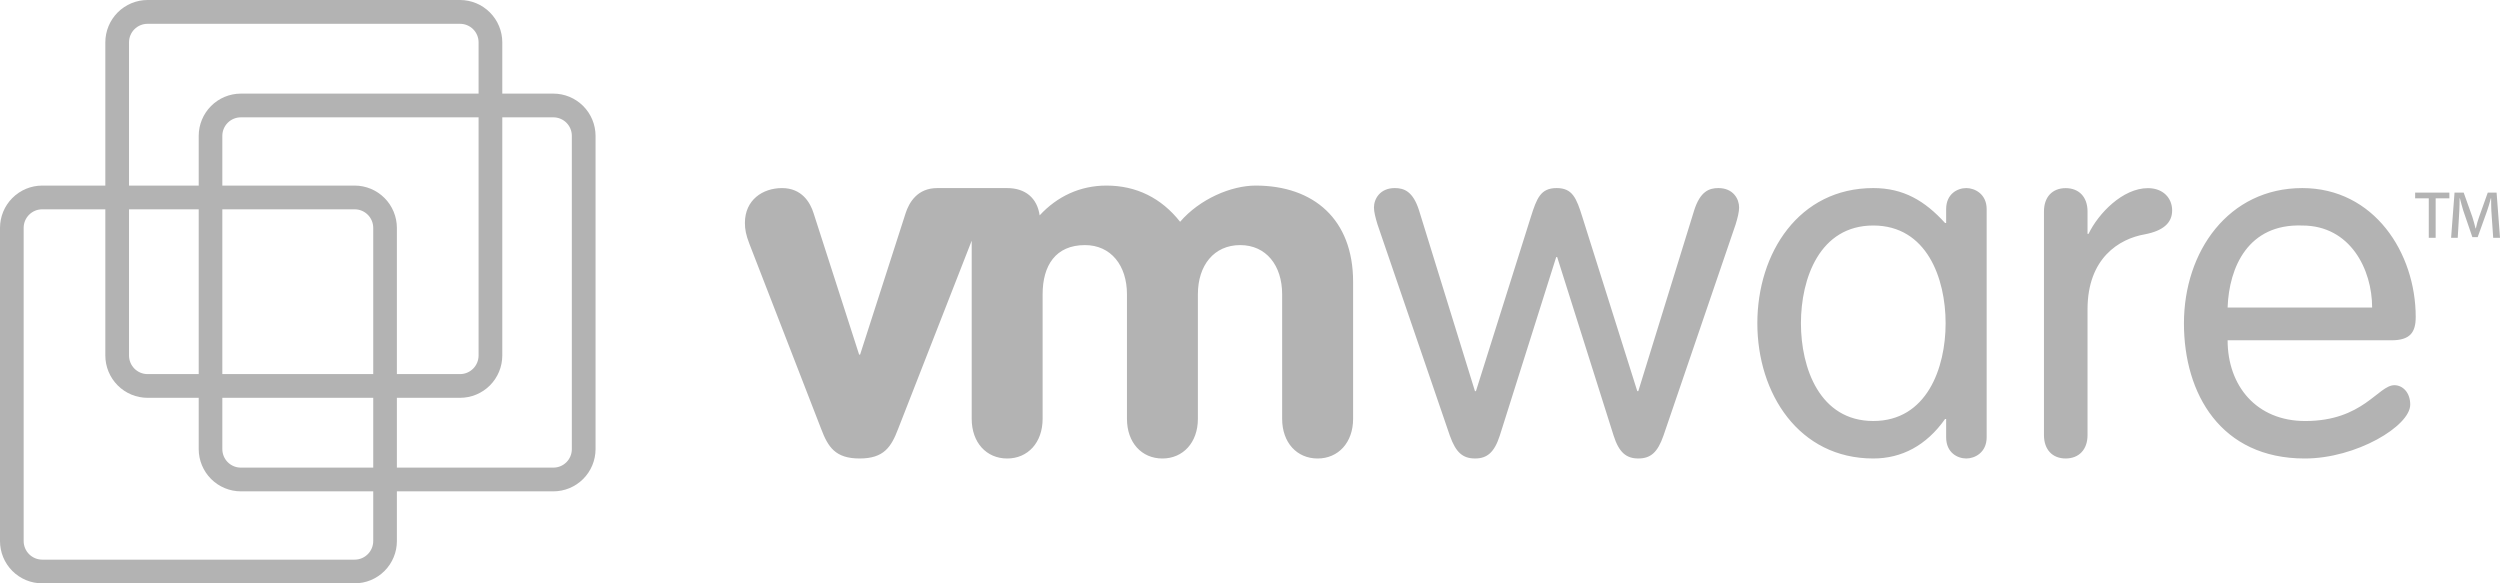 <svg width="420" height="98" viewBox="0 0 420 98" fill="none" xmlns="http://www.w3.org/2000/svg">
<path fill-rule="evenodd" clip-rule="evenodd" d="M150.897 72.024C149.722 75.121 148.482 77.026 144.416 77.026C140.343 77.026 139.108 75.118 137.942 72.024L125.891 40.948C125.314 39.443 125.145 38.534 125.145 37.442C125.145 33.586 128.134 31.598 131.378 31.598C134.7 31.598 136.123 34.007 136.69 35.843L144.331 59.568H144.499L152.135 35.843C152.722 34.007 154.13 31.598 157.45 31.598H169.208C172.248 31.598 174.248 33.261 174.661 36.183C177.595 33.004 181.437 31.177 185.885 31.177C190.897 31.177 195.106 33.261 198.258 37.26C201.567 33.418 206.848 31.177 210.948 31.177C220.697 31.177 227.322 36.85 227.322 47.336V70.362C227.322 74.355 224.83 77.028 221.361 77.028C217.873 77.028 215.4 74.357 215.4 70.362V49.436C215.4 44.6 212.713 41.176 208.354 41.176C203.928 41.176 201.245 44.602 201.245 49.436V70.362C201.245 74.355 198.743 77.028 195.284 77.028C191.797 77.028 189.33 74.357 189.33 70.362V49.436C189.33 44.6 186.634 41.176 182.277 41.176C177.349 41.176 175.16 44.602 175.16 49.436V70.362C175.16 74.355 172.677 77.028 169.208 77.028C165.723 77.028 163.245 74.357 163.245 70.362V40.438L150.897 72.024ZM231.414 37.688C231.088 36.595 230.825 35.612 230.825 34.855C230.825 33.427 231.832 31.596 234.328 31.596C235.903 31.596 237.395 32.169 238.403 35.359L247.793 65.712H247.958L257.183 36.443C258.19 33.264 258.84 31.596 261.519 31.596C264.169 31.596 264.839 33.264 265.831 36.443L275.064 65.712H275.234L284.615 35.359C285.623 32.169 287.12 31.596 288.681 31.596C291.186 31.596 292.171 33.425 292.171 34.853C292.171 35.601 291.923 36.593 291.59 37.684L279.463 73.184C278.474 76.018 277.307 77.024 275.23 77.024C273.224 77.024 271.988 76.018 271.088 73.184L261.606 43.189H261.441L251.964 73.184C251.052 76.018 249.817 77.024 247.822 77.024C245.735 77.024 244.58 76.018 243.572 73.184L231.414 37.688ZM302.557 54.311C302.557 46.749 305.721 37.885 314.709 37.885C323.696 37.885 326.864 46.747 326.864 54.311C326.864 61.845 323.696 70.728 314.709 70.728C305.721 70.728 302.557 61.847 302.557 54.311ZM333.759 35.135C333.759 32.583 331.753 31.596 330.343 31.596C328.842 31.596 326.952 32.583 326.952 35.135V37.466H326.773C323.37 33.731 319.791 31.596 314.709 31.596C302.22 31.596 295.234 42.493 295.234 54.311C295.234 66.126 302.22 77.026 314.709 77.026C319.461 77.026 323.609 74.874 326.773 70.392H326.952V73.466C326.952 76.036 328.842 77.026 330.343 77.026C331.753 77.026 333.759 76.039 333.759 73.466V35.135ZM343.386 35.518C343.386 33.102 344.791 31.607 347.03 31.607C349.273 31.607 350.705 33.1 350.705 35.518V39.289H350.874C352.528 35.854 356.612 31.609 360.85 31.609C363.41 31.609 364.92 33.273 364.92 35.359C364.92 37.446 363.41 38.776 360.338 39.365C356.013 40.113 350.705 43.371 350.705 51.966V73.101C350.705 75.519 349.273 77.024 347.03 77.024C344.791 77.024 343.386 75.519 343.386 73.101V35.518ZM374.237 51.662C374.48 44.857 377.711 37.554 386.785 37.887C394.862 37.887 398.519 45.274 398.519 51.662H374.237ZM401.765 57.168C404.915 57.168 405.84 55.824 405.84 53.254C405.84 42.493 398.854 31.598 386.785 31.598C374.388 31.598 366.902 42.244 366.902 54.331C366.902 66.133 373.068 77.028 387.206 77.028C395.854 77.028 404.918 71.569 404.918 67.98C404.918 65.878 403.604 64.713 402.261 64.713C399.52 64.713 397.02 70.732 387.277 70.732C379.06 70.732 374.239 64.794 374.239 57.17H401.765V57.168Z" fill="#B3B3B3"/>
<path fill-rule="evenodd" clip-rule="evenodd" d="M24.788 0C22.908 0.003 21.106 0.753 19.776 2.085C18.446 3.418 17.698 5.224 17.695 7.109V59.718C17.695 61.604 18.442 63.413 19.772 64.747C21.102 66.082 22.907 66.832 24.788 66.834H77.29C79.172 66.832 80.977 66.082 82.308 64.748C83.638 63.414 84.385 61.604 84.385 59.718V7.109C84.381 5.224 83.632 3.418 82.303 2.086C80.973 0.754 79.17 0.004 77.29 0H24.788ZM21.674 59.716V7.109C21.675 6.7 21.756 6.295 21.913 5.917C22.07 5.54 22.299 5.197 22.588 4.908C22.878 4.619 23.221 4.391 23.598 4.235C23.976 4.08 24.38 4 24.788 4.001H77.29C79.004 4.001 80.402 5.392 80.402 7.109V59.718C80.402 61.449 79.004 62.848 77.29 62.848H24.788C23.068 62.848 21.674 61.449 21.674 59.716Z" fill="#B3B3B3"/>
<path fill-rule="evenodd" clip-rule="evenodd" d="M40.461 15.727C38.584 15.73 36.786 16.478 35.459 17.808C34.133 19.137 33.386 20.94 33.383 22.82V75.445C33.384 77.327 34.13 79.131 35.457 80.463C36.784 81.794 38.583 82.544 40.461 82.547H92.962C94.842 82.547 96.645 81.798 97.974 80.467C99.304 79.135 100.052 77.329 100.053 75.445V22.82C100.049 20.938 99.3 19.134 97.971 17.805C96.642 16.475 94.84 15.728 92.962 15.727H40.461ZM37.351 75.447V22.82C37.352 21.995 37.68 21.204 38.263 20.622C38.846 20.039 39.635 19.712 40.459 19.713H92.96C94.683 19.713 96.068 21.101 96.068 22.82V75.445C96.068 77.176 94.683 78.56 92.96 78.56H40.459C40.05 78.56 39.646 78.48 39.269 78.323C38.892 78.167 38.55 77.938 38.261 77.649C37.973 77.36 37.744 77.017 37.587 76.639C37.431 76.261 37.351 75.856 37.351 75.447Z" fill="#B3B3B3"/>
<path fill-rule="evenodd" clip-rule="evenodd" d="M7.089 31.177C5.21 31.18 3.409 31.929 2.08 33.26C0.751 34.591 0.003 36.396 1.41167e-06 38.28V90.897C-0.001 91.831 0.182 92.754 0.538 93.617C0.895 94.479 1.417 95.262 2.075 95.922C2.733 96.581 3.515 97.104 4.376 97.461C5.236 97.818 6.158 98.001 7.089 98H59.586C60.517 98 61.439 97.817 62.299 97.46C63.159 97.103 63.941 96.58 64.599 95.921C65.258 95.261 65.78 94.478 66.136 93.616C66.493 92.754 66.677 91.831 66.677 90.897V38.28C66.672 36.397 65.924 34.592 64.595 33.261C63.266 31.93 61.465 31.181 59.586 31.177H7.089ZM3.974 90.895V38.277C3.974 36.567 5.366 35.165 7.091 35.165H59.588C61.306 35.165 62.703 36.567 62.703 38.277V90.895C62.703 92.615 61.306 94.019 59.588 94.019H7.089C6.263 94.018 5.471 93.689 4.887 93.103C4.303 92.517 3.974 91.723 3.974 90.895Z" fill="#B3B3B3"/>
<path fill-rule="evenodd" clip-rule="evenodd" d="M411.495 32.355V33.324H409.191V39.947H408.034V33.324H405.744V32.355H411.495ZM418.856 39.947L418.546 35.393C418.499 34.779 418.532 34.063 418.51 33.308H418.463C418.275 34.025 418.047 34.835 417.808 35.498L416.251 39.837H415.357L413.834 35.393C413.637 34.77 413.45 34.014 413.262 33.308H413.215C413.197 34.032 413.215 34.685 413.168 35.375L412.898 39.947H411.785L412.362 32.355H413.899L415.36 36.456C415.547 37.036 415.708 37.657 415.896 38.375H415.943C416.104 37.657 416.274 37.005 416.488 36.445L417.945 32.355H419.428L420 39.947H418.856Z" fill="#B3B3B3"/>
</svg>
